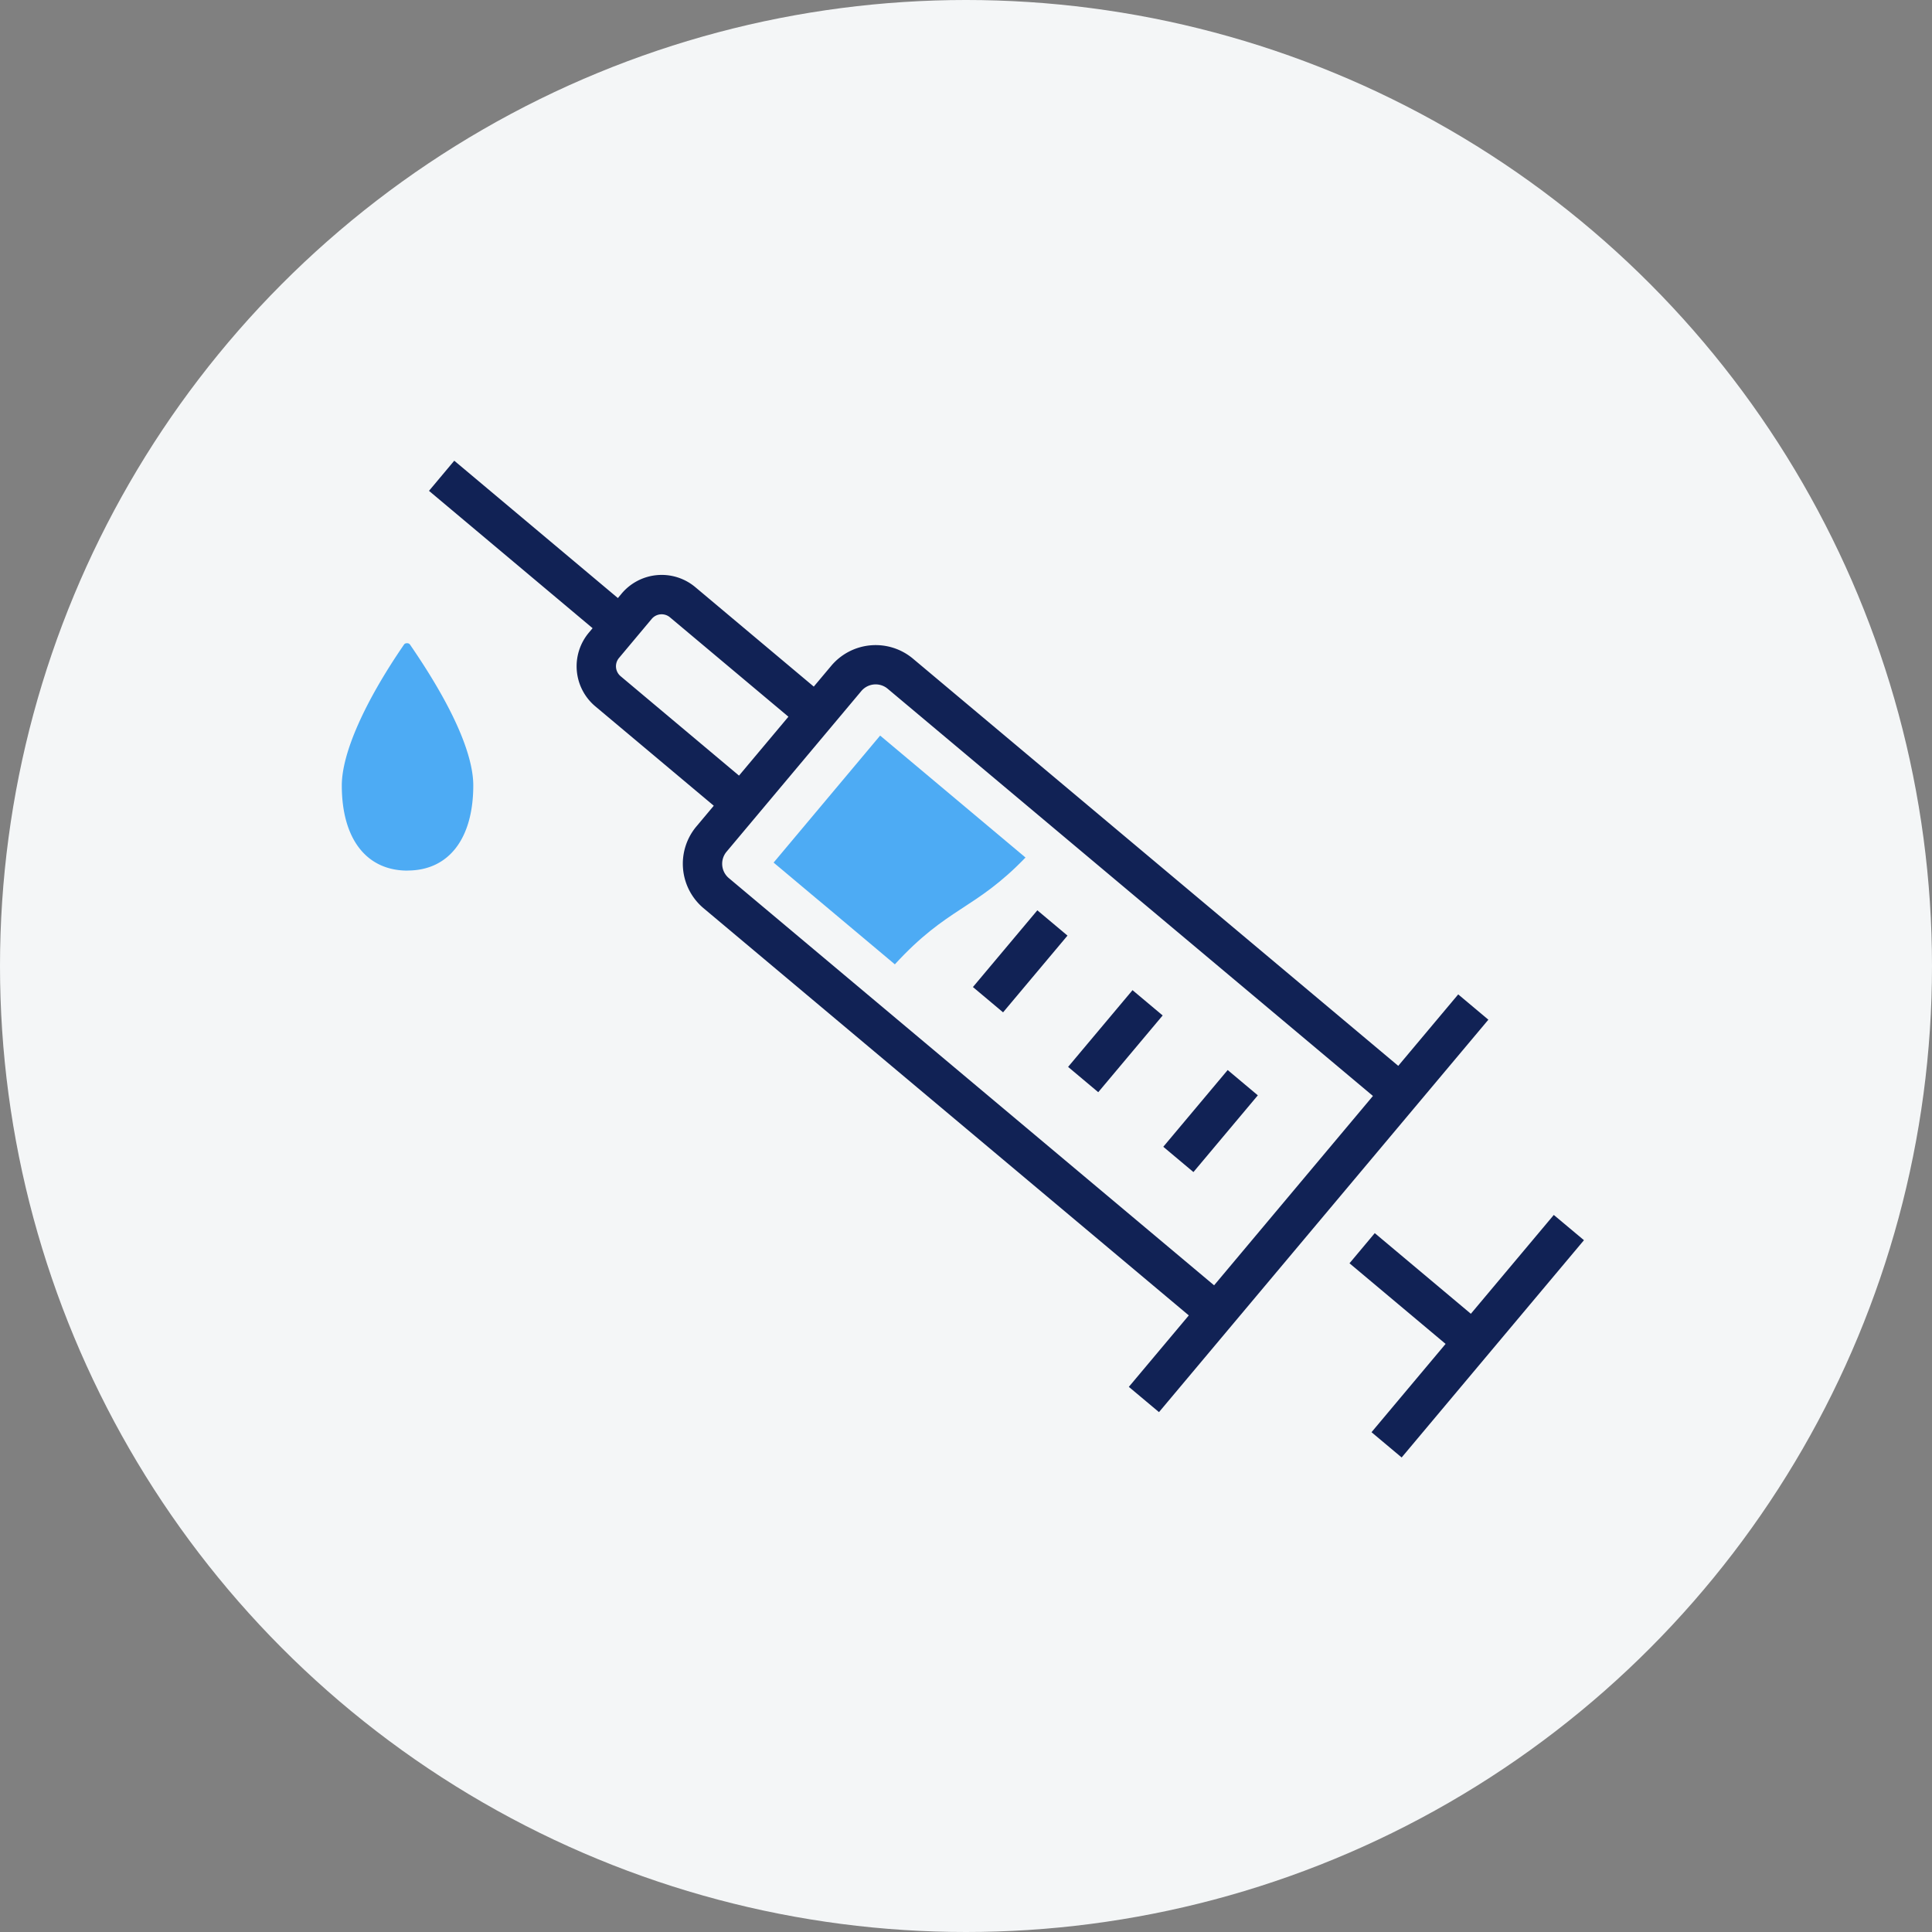 <svg xmlns="http://www.w3.org/2000/svg" xmlns:xlink="http://www.w3.org/1999/xlink" width="130" height="130" viewBox="0 0 130 130"><rect x="0" y="0" width="130" height="130" fill="#808080" stroke="none"/><defs><clipPath id="a"><rect width="83.58" height="67.073" fill="#125"/></clipPath></defs><g transform="translate(-478 -4610)"><g transform="translate(230 -574)"><circle cx="65" cy="65" r="65" transform="translate(248 5184)" fill="#f4f6f7"/></g><g transform="translate(500.999 4641)"><g clip-path="url(#a)"><path d="M4.422,47.772C1.653,47.772,0,45.631,0,42.043c0-2.157,1.529-5.618,4.2-9.5a.236.236,0,0,1,.186-.071.239.239,0,0,1,.189.073c3.531,5.126,4.272,7.992,4.272,9.493,0,3.587-1.653,5.729-4.422,5.729" transform="translate(0 -20.191)" fill="#4dabf4"/><path d="M84.754,35.91l-4.035,4.809L48.066,13.32a3.907,3.907,0,0,0-5.5.481L41.391,15.2,33.42,8.508a3.52,3.52,0,0,0-4.959.434l-.251.3L17.2,0,15.5,2.028,26.508,11.27l-.251.3a3.519,3.519,0,0,0,.434,4.958l7.971,6.688-1.17,1.395a3.907,3.907,0,0,0,.482,5.5l32.652,27.4-4.035,4.808,2.029,1.7L86.783,37.613ZM28.393,14.5a.871.871,0,0,1-.107-1.228l2.2-2.627a.872.872,0,0,1,1.228-.107l7.971,6.688-3.325,3.963ZM68.328,55.486l-32.652-27.4a1.261,1.261,0,0,1-.155-1.774L44.59,15.5a1.26,1.26,0,0,1,1.774-.155l32.652,27.4Z" transform="translate(-9.633)" fill="#125"/><path d="M192.979,134.154l-5.58,6.65-6.466-5.426-1.7,2.029,6.466,5.425-4.985,5.941,2.028,1.7,12.267-14.62Z" transform="translate(-111.427 -83.403)" fill="#125"/><rect width="6.741" height="2.648" transform="matrix(0.643, -0.766, 0.766, 0.643, 42.467, 35.416)" fill="#125"/><rect width="6.741" height="2.648" transform="matrix(0.643, -0.766, 0.766, 0.643, 48.871, 40.789)" fill="#125"/><rect width="6.741" height="2.648" transform="translate(55.276 46.164) rotate(-49.999)" fill="#125"/><path d="M93.748,57.094l-9.779-8.205L76.8,57.436l8.159,6.846c3.57-3.889,5.37-3.643,8.792-7.188" transform="translate(-47.745 -30.394)" fill="#4dabf4"/></g></g></g></svg>